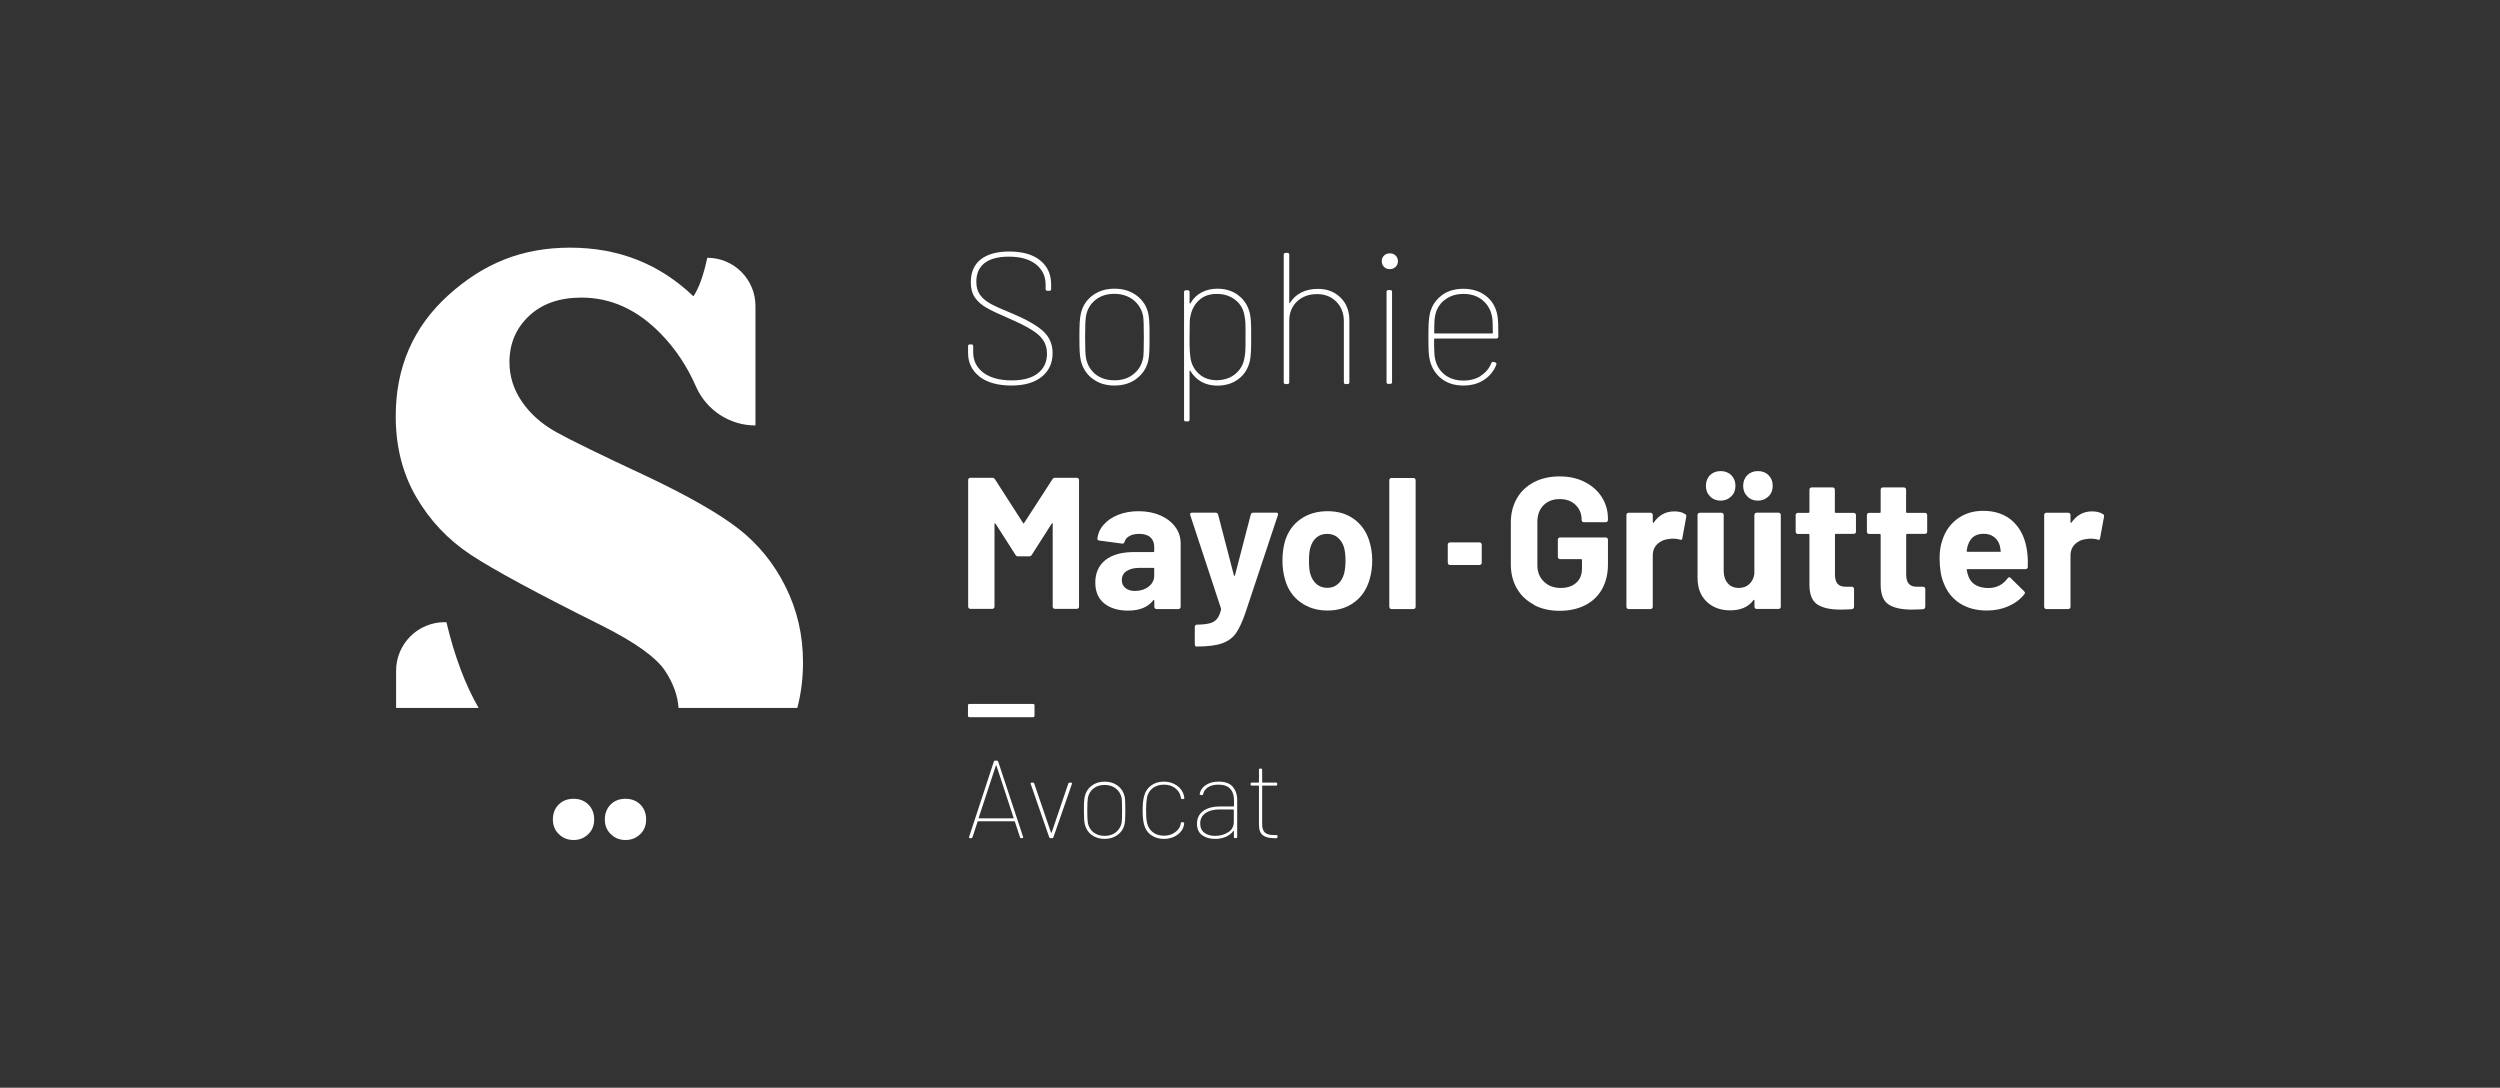 <?xml version="1.0" encoding="UTF-8"?><svg id="a" xmlns="http://www.w3.org/2000/svg" viewBox="0 0 272.35 118.5"><rect x="0" y="0" width="272.35" height="118.5" fill="#333333" stroke="none"/><defs><style>.b{fill:#fff;}</style></defs><path class="b" d="M106.73,41.04c-.84-.65-1.27-1.51-1.27-2.6v-.72c0-.14,.07-.2,.2-.2h.16c.14,0,.2,.07,.2,.2v.67c0,.93,.38,1.66,1.12,2.22,.75,.55,1.78,.83,3.08,.83,1.24,0,2.19-.26,2.85-.78,.66-.52,.99-1.23,.99-2.14,0-.56-.14-1.04-.41-1.45-.27-.41-.7-.8-1.3-1.16-.59-.37-1.42-.78-2.5-1.25-1.08-.46-1.88-.84-2.4-1.14-.52-.3-.94-.67-1.24-1.1-.3-.44-.45-.99-.45-1.67,0-1.09,.36-1.92,1.08-2.49s1.76-.86,3.1-.86c1.46,0,2.58,.32,3.38,.97,.8,.65,1.19,1.52,1.19,2.62v.49c0,.14-.07,.2-.2,.2h-.2c-.14,0-.2-.07-.2-.2v-.45c0-.93-.35-1.67-1.05-2.23s-1.69-.84-2.97-.84c-1.14,0-2.02,.23-2.62,.69s-.91,1.14-.91,2.04c0,.59,.14,1.07,.41,1.44,.27,.37,.65,.69,1.14,.96,.49,.27,1.27,.62,2.33,1.05,1.55,.65,2.68,1.29,3.38,1.92,.7,.63,1.05,1.43,1.05,2.41,0,1.08-.39,1.93-1.18,2.57-.78,.64-1.89,.96-3.32,.96s-2.63-.32-3.47-.97Z"/><path class="b" d="M119.03,41.27c-.65-.49-1.07-1.14-1.28-1.96-.07-.3-.11-.64-.13-1.01s-.03-.91-.03-1.6c0-.64,.01-1.15,.03-1.53s.06-.72,.13-1.02c.19-.82,.61-1.47,1.27-1.96,.65-.49,1.45-.74,2.39-.74s1.74,.25,2.41,.74c.67,.5,1.09,1.15,1.27,1.95,.09,.41,.14,1.06,.14,1.96v1.27c0,.89-.05,1.53-.14,1.94-.19,.8-.62,1.45-1.28,1.95s-1.46,.74-2.4,.74-1.73-.24-2.38-.74Zm4.44-.5c.56-.44,.91-1.02,1.06-1.75,.06-.3,.08-1.07,.08-2.31s-.03-2-.08-2.29c-.15-.72-.51-1.3-1.07-1.75-.57-.44-1.26-.66-2.07-.66s-1.5,.22-2.05,.66c-.55,.44-.9,1.02-1.03,1.75-.07,.37-.1,1.13-.1,2.29s.03,1.95,.1,2.31c.14,.72,.48,1.3,1.03,1.75,.55,.44,1.24,.66,2.07,.66s1.51-.22,2.06-.66Z"/><path class="b" d="M136.3,36.06v1.29c0,.9-.05,1.55-.14,1.96-.18,.82-.58,1.47-1.21,1.96s-1.41,.74-2.34,.74c-.65,0-1.23-.14-1.73-.42-.5-.28-.89-.67-1.19-1.17-.01-.04-.04-.06-.06-.05-.03,0-.04,.03-.04,.07v5.27c0,.14-.07,.2-.2,.2h-.2c-.14,0-.2-.07-.2-.2v-13.89c0-.14,.07-.2,.2-.2h.2c.14,0,.2,.07,.2,.2v1.18s0,.06,.03,.07c.02,0,.05,0,.07-.03,.28-.5,.68-.9,1.18-1.17s1.08-.42,1.74-.42c.91,0,1.69,.24,2.32,.74,.63,.49,1.04,1.14,1.23,1.96,.1,.41,.14,1.05,.14,1.92Zm-.64,2.29c.02-.27,.03-.81,.03-1.61s0-1.38-.02-1.64-.05-.51-.1-.73c-.11-.69-.44-1.26-1-1.7-.56-.44-1.23-.65-2.02-.65s-1.41,.22-1.9,.66-.8,1-.94,1.66c-.06,.2-.09,.44-.1,.72s-.02,.82-.02,1.65c0,.78,0,1.3,.03,1.58,.02,.28,.05,.55,.09,.81,.12,.67,.44,1.22,.94,1.66s1.14,.66,1.9,.66,1.46-.22,2-.66c.54-.44,.88-1,1-1.66,.05-.23,.09-.48,.11-.75Z"/><path class="b" d="M146.04,32.42c.64,.63,.96,1.46,.96,2.48v6.74c0,.14-.07,.2-.2,.2h-.2c-.14,0-.2-.07-.2-.2v-6.64c0-.87-.27-1.58-.82-2.13s-1.24-.83-2.08-.83c-.91,0-1.65,.27-2.21,.81-.56,.54-.84,1.24-.84,2.11v6.68c0,.14-.07,.2-.2,.2h-.2c-.14,0-.2-.07-.2-.2v-13.89c0-.14,.07-.2,.2-.2h.2c.14,0,.2,.07,.2,.2v5.21s0,.06,.03,.07c.02,0,.04,0,.05-.03,.3-.49,.71-.87,1.22-1.13,.52-.27,1.12-.4,1.82-.4,1.01,0,1.83,.32,2.47,.95Z"/><path class="b" d="M150.78,29.08c-.16-.16-.25-.37-.25-.63,0-.24,.08-.45,.25-.61,.16-.16,.37-.24,.63-.24s.47,.08,.63,.24c.16,.16,.25,.37,.25,.61,0,.26-.09,.47-.26,.63-.17,.16-.38,.24-.62,.24-.26,0-.47-.08-.63-.24Zm.27,12.54v-9.82c0-.14,.07-.2,.2-.2h.2c.14,0,.2,.07,.2,.2v9.82c0,.14-.07,.2-.2,.2h-.2c-.14,0-.2-.07-.2-.2Z"/><path class="b" d="M161.32,40.93c.53-.33,.91-.79,1.14-1.36,.04-.12,.12-.17,.25-.14l.16,.04c.14,.04,.18,.12,.14,.25-.26,.69-.71,1.25-1.34,1.66-.63,.42-1.39,.62-2.26,.62-.93,0-1.71-.24-2.34-.72-.63-.48-1.06-1.13-1.28-1.93-.08-.31-.13-.66-.15-1.03-.02-.37-.03-.91-.03-1.62,0-.64,.01-1.15,.03-1.52,.02-.37,.06-.71,.13-1.01,.19-.82,.61-1.47,1.26-1.97,.64-.5,1.44-.74,2.38-.74s1.8,.25,2.46,.77c.66,.51,1.07,1.19,1.24,2.05,.05,.26,.09,.57,.1,.92,.01,.35,.02,.84,.02,1.45,0,.15-.07,.23-.2,.23h-6.72c-.06,0-.08,.03-.08,.08,0,.48,0,.9,.02,1.28,.01,.38,.04,.64,.08,.81,.14,.72,.48,1.3,1.03,1.75,.55,.44,1.24,.66,2.07,.66,.72,0,1.35-.17,1.88-.5Zm-3.95-8.25c-.55,.44-.9,1.02-1.03,1.73-.07,.3-.1,.91-.1,1.84,0,.06,.03,.08,.08,.08h6.23c.05,0,.08-.03,.08-.08,0-.93-.03-1.53-.1-1.82-.15-.72-.5-1.3-1.05-1.75-.55-.44-1.23-.66-2.05-.66s-1.5,.22-2.05,.66Z"/><path class="b" d="M114.92,52.05h2.39c.07,0,.13,.02,.17,.07,.05,.05,.07,.11,.07,.17v13.8c0,.07-.02,.13-.07,.17-.05,.05-.11,.07-.17,.07h-2.39c-.07,0-.13-.02-.17-.07-.05-.05-.07-.11-.07-.17v-9.01c0-.05-.01-.08-.04-.08-.03,0-.05,.02-.08,.06l-2.16,3.39c-.07,.11-.17,.16-.29,.16h-1.2c-.12,0-.22-.05-.28-.16l-2.17-3.39s-.06-.06-.08-.05c-.03,0-.04,.04-.04,.09v8.99c0,.07-.02,.13-.07,.17-.05,.05-.1,.07-.17,.07h-2.39c-.07,0-.13-.02-.17-.07-.05-.05-.07-.11-.07-.17v-13.8c0-.07,.02-.13,.07-.17,.05-.05,.11-.07,.17-.07h2.39c.12,0,.22,.05,.29,.16l3.06,4.76c.04,.08,.08,.08,.12,0l3.08-4.76c.07-.11,.17-.16,.29-.16Z"/><path class="b" d="M126.42,56.15c.69,.31,1.23,.73,1.62,1.26,.39,.53,.58,1.12,.58,1.78v6.92c0,.07-.02,.13-.07,.17-.05,.05-.1,.07-.17,.07h-2.39c-.07,0-.13-.02-.17-.07-.05-.05-.07-.11-.07-.17v-.67s-.01-.07-.04-.08-.06,0-.08,.04c-.57,.75-1.49,1.12-2.76,1.12-1.06,0-1.92-.26-2.57-.78-.65-.52-.98-1.28-.98-2.29s.37-1.86,1.1-2.44,1.78-.87,3.14-.87h2.08c.07,0,.1-.03,.1-.1v-.45c0-.45-.14-.8-.41-1.05-.27-.25-.68-.38-1.23-.38-.42,0-.77,.07-1.05,.23-.28,.15-.46,.36-.54,.63-.04,.15-.13,.22-.27,.2l-2.47-.33c-.16-.03-.24-.09-.23-.18,.06-.57,.28-1.09,.69-1.55,.4-.46,.93-.82,1.59-1.08,.66-.26,1.4-.39,2.21-.39,.89,0,1.67,.15,2.37,.46Zm-1.29,7.75c.41-.31,.61-.71,.61-1.2v-.74c0-.07-.04-.1-.1-.1h-1.47c-.61,0-1.09,.12-1.44,.35-.35,.23-.52,.56-.52,.98,0,.37,.13,.66,.39,.87,.26,.21,.61,.32,1.04,.32,.58,0,1.08-.16,1.49-.47Z"/><path class="b" d="M130.2,70.34s-.04-.11-.04-.17v-1.88c0-.07,.02-.13,.07-.17,.05-.05,.1-.07,.17-.07,.57-.01,1.02-.06,1.36-.14s.6-.24,.8-.47c.2-.23,.35-.57,.46-1.02,.01-.03,.01-.07,0-.12l-3.35-10.17s-.02-.06-.02-.1c0-.12,.07-.18,.22-.18h2.55c.15,0,.24,.07,.28,.2l1.72,6.62s.03,.06,.06,.06,.05-.02,.06-.06l1.72-6.62c.04-.14,.14-.2,.29-.2h2.49c.08,0,.14,.02,.17,.07,.03,.05,.04,.12,0,.21l-3.53,10.62c-.34,.99-.69,1.74-1.04,2.24s-.85,.86-1.49,1.09c-.64,.23-1.54,.35-2.72,.35h-.14s-.07-.02-.1-.07Z"/><path class="b" d="M141.67,65.61c-.82-.6-1.38-1.42-1.67-2.45-.19-.64-.29-1.33-.29-2.08,0-.8,.1-1.53,.29-2.16,.31-1.01,.88-1.8,1.69-2.37s1.8-.86,2.94-.86,2.07,.28,2.86,.85,1.35,1.35,1.67,2.36c.22,.68,.33,1.4,.33,2.14s-.09,1.42-.28,2.06c-.3,1.06-.85,1.9-1.66,2.5-.81,.61-1.79,.91-2.93,.91s-2.12-.3-2.94-.9Zm4.08-1.98c.31-.27,.54-.65,.67-1.12,.11-.44,.16-.91,.16-1.43,0-.57-.06-1.06-.16-1.45-.15-.46-.38-.82-.7-1.08-.31-.26-.69-.39-1.14-.39s-.85,.13-1.16,.39c-.3,.26-.53,.62-.66,1.08-.11,.33-.16,.81-.16,1.45s.05,1.09,.14,1.43c.14,.48,.37,.85,.68,1.12,.32,.27,.71,.41,1.18,.41s.83-.14,1.14-.41Z"/><path class="b" d="M151.42,66.28s-.07-.11-.07-.17v-13.8c0-.07,.02-.13,.07-.17,.05-.05,.1-.07,.17-.07h2.39c.07,0,.13,.02,.17,.07,.05,.05,.07,.11,.07,.17v13.8c0,.07-.02,.13-.07,.17-.05,.05-.11,.07-.17,.07h-2.39c-.07,0-.13-.02-.17-.07Z"/><path class="b" d="M157.79,61.48s-.07-.11-.07-.17v-1.98c0-.07,.02-.12,.07-.17,.05-.05,.1-.07,.17-.07h3.22c.07,0,.13,.02,.17,.07s.07,.11,.07,.17v1.98c0,.07-.02,.13-.07,.17s-.11,.07-.17,.07h-3.22c-.07,0-.13-.02-.17-.07Z"/><path class="b" d="M167.12,65.88c-.8-.42-1.43-1.01-1.87-1.77-.44-.76-.66-1.63-.66-2.62v-4.57c0-.99,.22-1.87,.66-2.63s1.07-1.35,1.87-1.77c.8-.41,1.73-.62,2.78-.62s1.95,.2,2.75,.61c.8,.41,1.42,.96,1.86,1.66,.44,.7,.66,1.48,.66,2.34v.14c0,.07-.03,.13-.07,.17s-.11,.07-.17,.07h-2.39c-.07,0-.13-.02-.17-.07s-.07-.11-.07-.17v-.06c0-.63-.22-1.15-.65-1.58-.44-.43-1.01-.64-1.74-.64s-1.32,.23-1.77,.68c-.44,.46-.66,1.05-.66,1.79v4.74c0,.74,.24,1.33,.72,1.79,.48,.46,1.08,.68,1.82,.68s1.27-.19,1.69-.56c.42-.37,.63-.89,.63-1.56v-.92c0-.07-.03-.1-.1-.1h-2.29c-.07,0-.13-.02-.17-.07s-.07-.11-.07-.17v-1.88c0-.07,.02-.13,.07-.17,.05-.05,.11-.07,.17-.07h4.98c.07,0,.13,.02,.17,.07,.05,.05,.07,.11,.07,.17v2.7c0,1.03-.22,1.93-.65,2.7-.44,.76-1.05,1.35-1.85,1.75-.8,.4-1.72,.6-2.77,.6s-1.98-.21-2.78-.63Z"/><path class="b" d="M183.58,56c.11,.06,.15,.16,.12,.31l-.43,2.33c-.01,.16-.11,.21-.29,.14-.2-.07-.44-.1-.72-.1-.11,0-.26,.01-.45,.04-.49,.04-.91,.22-1.25,.54-.34,.32-.51,.74-.51,1.28v5.57c0,.07-.02,.13-.07,.17-.05,.05-.11,.07-.17,.07h-2.39c-.07,0-.13-.02-.17-.07-.05-.05-.07-.11-.07-.17v-10.01c0-.07,.02-.13,.07-.17,.05-.05,.1-.07,.17-.07h2.39c.07,0,.13,.02,.17,.07,.05,.05,.07,.11,.07,.17v.78s.01,.07,.04,.08,.05,0,.06-.02c.56-.82,1.31-1.23,2.25-1.23,.49,0,.88,.1,1.16,.29Z"/><path class="b" d="M191.2,55.92s.1-.07,.17-.07h2.39c.07,0,.13,.02,.17,.07,.05,.05,.07,.11,.07,.17v10.01c0,.07-.02,.13-.07,.17-.05,.05-.11,.07-.17,.07h-2.39c-.07,0-.13-.02-.17-.07-.05-.05-.07-.11-.07-.17v-.69s-.01-.06-.04-.07c-.03,0-.06,.01-.08,.05-.54,.74-1.39,1.1-2.53,1.1-1.04,0-1.89-.31-2.55-.94-.67-.63-1-1.5-1-2.63v-6.82c0-.07,.02-.13,.07-.17,.05-.05,.11-.07,.17-.07h2.37c.07,0,.13,.02,.17,.07,.05,.05,.07,.11,.07,.17v6.11c0,.54,.15,.99,.44,1.33,.29,.34,.7,.51,1.21,.51,.46,0,.84-.14,1.14-.42,.3-.28,.48-.64,.55-1.09v-6.43c0-.07,.02-.13,.07-.17Zm-4.9-1.84c-.31-.31-.46-.69-.46-1.15s.15-.86,.45-1.16c.3-.3,.69-.45,1.16-.45s.86,.15,1.16,.45c.3,.3,.45,.69,.45,1.16s-.15,.85-.46,1.15-.69,.46-1.15,.46-.85-.15-1.15-.46Zm4.06,0c-.31-.31-.46-.69-.46-1.15s.15-.86,.45-1.16c.3-.3,.69-.45,1.16-.45s.86,.15,1.16,.45c.3,.3,.45,.69,.45,1.16s-.15,.85-.46,1.15-.69,.46-1.15,.46-.85-.15-1.15-.46Z"/><path class="b" d="M202.13,58.09s-.11,.07-.17,.07h-1.96c-.07,0-.1,.03-.1,.1v4.33c0,.45,.09,.78,.28,1,.18,.22,.48,.33,.89,.33h.67c.07,0,.13,.02,.17,.07,.05,.05,.07,.11,.07,.17v1.94c0,.15-.08,.24-.25,.27-.57,.03-.98,.04-1.22,.04-1.13,0-1.97-.19-2.53-.56s-.85-1.08-.86-2.11v-5.47c0-.07-.03-.1-.1-.1h-1.16c-.07,0-.13-.02-.17-.07-.05-.05-.07-.11-.07-.17v-1.82c0-.07,.02-.13,.07-.17,.05-.05,.1-.07,.17-.07h1.16c.07,0,.1-.03,.1-.1v-2.43c0-.07,.02-.13,.07-.17,.05-.05,.1-.07,.17-.07h2.29c.07,0,.13,.02,.17,.07,.05,.05,.07,.11,.07,.17v2.43c0,.07,.04,.1,.1,.1h1.96c.07,0,.13,.02,.17,.07,.05,.05,.07,.11,.07,.17v1.82c0,.07-.02,.13-.07,.17Z"/><path class="b" d="M209.89,58.09s-.11,.07-.17,.07h-1.96c-.07,0-.1,.03-.1,.1v4.33c0,.45,.09,.78,.28,1,.18,.22,.48,.33,.89,.33h.67c.07,0,.13,.02,.17,.07,.05,.05,.07,.11,.07,.17v1.94c0,.15-.08,.24-.25,.27-.57,.03-.98,.04-1.22,.04-1.13,0-1.97-.19-2.53-.56-.56-.37-.85-1.08-.86-2.11v-5.47c0-.07-.03-.1-.1-.1h-1.16c-.07,0-.13-.02-.17-.07-.05-.05-.07-.11-.07-.17v-1.82c0-.07,.02-.13,.07-.17,.05-.05,.1-.07,.17-.07h1.16c.07,0,.1-.03,.1-.1v-2.43c0-.07,.02-.13,.07-.17,.05-.05,.1-.07,.17-.07h2.29c.07,0,.13,.02,.17,.07,.05,.05,.07,.11,.07,.17v2.43c0,.07,.04,.1,.1,.1h1.96c.07,0,.13,.02,.17,.07,.05,.05,.07,.11,.07,.17v1.82c0,.07-.02,.13-.07,.17Z"/><path class="b" d="M220.92,61.75c-.01,.16-.1,.25-.27,.25h-6.31c-.08,0-.11,.03-.08,.1,.04,.27,.12,.54,.23,.82,.35,.76,1.08,1.14,2.16,1.14,.87-.01,1.56-.37,2.06-1.06,.06-.08,.12-.12,.18-.12,.04,0,.09,.03,.14,.08l1.47,1.45c.07,.07,.1,.13,.1,.18,0,.03-.03,.08-.08,.16-.45,.56-1.03,.99-1.74,1.3-.71,.31-1.48,.46-2.33,.46-1.17,0-2.16-.27-2.97-.8-.81-.53-1.39-1.27-1.75-2.23-.28-.68-.43-1.57-.43-2.68,0-.75,.1-1.41,.31-1.98,.31-.97,.86-1.74,1.64-2.31,.78-.57,1.71-.86,2.79-.86,1.36,0,2.45,.4,3.28,1.18,.82,.79,1.32,1.84,1.5,3.17,.08,.52,.11,1.1,.08,1.74Zm-6.53-2.39c-.06,.18-.1,.4-.14,.65,0,.07,.03,.1,.1,.1h3.53c.08,0,.11-.03,.08-.1-.07-.4-.1-.59-.1-.57-.12-.41-.34-.73-.64-.95-.31-.23-.68-.34-1.13-.34-.86,0-1.42,.4-1.69,1.2Z"/><path class="b" d="M229.09,56c.11,.06,.15,.16,.12,.31l-.43,2.33c-.01,.16-.11,.21-.29,.14-.2-.07-.44-.1-.72-.1-.11,0-.26,.01-.45,.04-.49,.04-.91,.22-1.25,.54-.34,.32-.51,.74-.51,1.28v5.57c0,.07-.02,.13-.07,.17-.05,.05-.11,.07-.17,.07h-2.39c-.07,0-.13-.02-.17-.07-.05-.05-.07-.11-.07-.17v-10.01c0-.07,.02-.13,.07-.17,.05-.05,.1-.07,.17-.07h2.39c.07,0,.13,.02,.17,.07,.05,.05,.07,.11,.07,.17v.78s.01,.07,.04,.08,.05,0,.06-.02c.56-.82,1.31-1.23,2.25-1.23,.49,0,.88,.1,1.16,.29Z"/><path class="b" d="M105.49,78.09s-.04-.06-.04-.1v-1.16s.01-.07,.04-.1c.03-.03,.06-.04,.1-.04h6.97s.07,.01,.1,.04c.03,.03,.04,.06,.04,.1v1.16s-.01,.07-.04,.1c-.03,.03-.06,.04-.1,.04h-6.97s-.07-.01-.1-.04Z"/><path class="b" d="M111.12,91.21l-.56-1.7s-.02-.04-.05-.04h-3.96s-.04,.01-.05,.04l-.56,1.7c-.02,.06-.07,.1-.15,.1h-.12c-.09,0-.12-.04-.1-.13l2.7-8.22c.02-.06,.07-.1,.15-.1h.17c.07,0,.12,.03,.15,.1l2.72,8.22v.05c.01,.06-.02,.08-.1,.08h-.11c-.07,0-.12-.03-.15-.1Zm-4.49-2.08s.03,.02,.04,.02h3.71s.03,0,.04-.02c0-.01,0-.03,0-.04l-1.86-5.66s-.02-.02-.04-.02-.03,0-.04,.02l-1.86,5.66s0,.03,0,.04Z"/><path class="b" d="M114.3,91.21l-2.02-5.82v-.05c-.01-.06,.02-.08,.1-.08h.14c.07,0,.12,.03,.15,.1l1.82,5.33s.02,.02,.04,.02c.02,0,.03,0,.04-.02l1.81-5.33c.03-.06,.07-.1,.15-.1h.15c.09,0,.12,.04,.1,.13l-2.02,5.82c-.02,.06-.07,.1-.15,.1h-.16c-.07,0-.12-.03-.14-.1Z"/><path class="b" d="M118.93,90.97c-.38-.29-.63-.68-.75-1.16-.04-.18-.06-.38-.08-.6-.01-.22-.02-.54-.02-.95,0-.38,0-.68,.02-.91,.01-.23,.04-.43,.08-.6,.11-.48,.36-.87,.75-1.16,.39-.29,.86-.44,1.41-.44s1.03,.15,1.42,.44,.64,.68,.75,1.15c.06,.24,.08,.63,.08,1.16v.75c0,.52-.03,.91-.08,1.15-.11,.48-.36,.86-.75,1.15s-.86,.44-1.42,.44-1.02-.14-1.41-.43Zm2.63-.3c.33-.26,.54-.61,.63-1.03,.03-.18,.05-.63,.05-1.36s-.02-1.18-.05-1.35c-.09-.43-.3-.77-.63-1.03s-.74-.39-1.23-.39-.89,.13-1.21,.39c-.33,.26-.53,.61-.61,1.03-.04,.22-.06,.67-.06,1.35s.02,1.15,.06,1.36c.08,.43,.28,.77,.61,1.03,.32,.26,.73,.39,1.22,.39s.89-.13,1.22-.39Z"/><path class="b" d="M125.38,90.97c-.38-.29-.63-.68-.75-1.16-.1-.35-.15-.87-.15-1.55,0-.62,.05-1.12,.15-1.51,.12-.48,.37-.87,.75-1.16,.38-.29,.85-.44,1.4-.44s1.02,.14,1.42,.42c.4,.28,.65,.63,.76,1.05,.03,.12,.05,.22,.06,.3v.02c0,.06-.04,.09-.11,.11h-.12s-.02,.01-.02,.01c-.06,0-.09-.04-.11-.11l-.04-.17c-.07-.37-.28-.68-.61-.93-.33-.25-.74-.37-1.22-.37s-.9,.13-1.23,.39-.53,.61-.61,1.03c-.06,.34-.1,.79-.1,1.35s.03,1.03,.1,1.36c.09,.44,.29,.78,.62,1.04s.73,.39,1.22,.39,.88-.12,1.22-.37c.34-.24,.55-.55,.62-.92v-.07s.02-.07,.05-.09c.02-.02,.06-.03,.1-.02h.11c.08,.03,.12,.07,.11,.15,0,.02-.01,.04-.01,.07s0,.07-.02,.12c-.09,.43-.34,.78-.74,1.06-.4,.28-.88,.42-1.44,.42s-1.01-.14-1.4-.43Z"/><path class="b" d="M134.27,85.69c.34,.36,.51,.85,.51,1.47v4.02c0,.08-.04,.12-.12,.12h-.12c-.08,0-.12-.04-.12-.12v-.63s0-.03-.02-.04c-.01,0-.03,0-.04,.01-.2,.28-.48,.5-.83,.65-.36,.15-.74,.22-1.16,.22-.55,0-1.01-.13-1.4-.4-.38-.27-.57-.69-.57-1.26s.22-1.04,.66-1.37c.44-.33,1.05-.5,1.82-.5h1.5s.05-.02,.05-.05v-.68c0-.5-.14-.9-.41-1.2-.27-.3-.7-.45-1.29-.45-.45,0-.83,.09-1.12,.28-.3,.19-.48,.44-.54,.76-.02,.08-.07,.11-.15,.1l-.12-.02c-.08-.02-.12-.05-.11-.11,.08-.4,.3-.73,.68-.97,.37-.25,.83-.37,1.39-.37,.68,0,1.2,.18,1.53,.54Zm-.47,4.98c.41-.27,.61-.64,.61-1.12v-1.32s-.02-.05-.05-.05h-1.51c-.63,0-1.14,.13-1.52,.4-.39,.27-.58,.65-.58,1.13,0,.44,.15,.78,.45,1.01,.3,.23,.69,.34,1.17,.34,.55,0,1.02-.13,1.43-.4Z"/><path class="b" d="M139.05,90.97c.08,0,.12,.04,.12,.12v.1c0,.08-.04,.12-.12,.12h-.27c-.53,0-.94-.11-1.21-.32-.28-.21-.42-.61-.42-1.18v-4.18s-.02-.05-.05-.05h-.74c-.08,0-.12-.04-.12-.12v-.08c0-.08,.04-.12,.12-.12h.74s.05-.02,.05-.05v-1.36c0-.08,.04-.12,.12-.12h.11c.08,0,.12,.04,.12,.12v1.36s.02,.05,.05,.05h1.47c.08,0,.12,.04,.12,.12v.08c0,.08-.04,.12-.12,.12h-1.47s-.05,.02-.05,.05v4.14c0,.45,.1,.76,.31,.94s.54,.26,.99,.26h.24Z"/><path class="b" d="M86.86,77.12c.41-1.56,.62-3.21,.62-4.96,0-2.95-.63-5.7-1.9-8.24-1.26-2.54-2.98-4.65-5.14-6.33-2.16-1.67-5.5-3.58-10-5.71-5.02-2.34-8.31-3.95-9.87-4.82-1.55-.87-2.79-1.96-3.7-3.29-.91-1.32-1.37-2.76-1.37-4.32,0-2.01,.71-3.68,2.12-5.02,1.42-1.34,3.33-2.01,5.73-2.01,3.2,0,6.08,1.31,8.63,3.93,1.6,1.64,2.87,3.55,3.83,5.74,1.13,2.58,3.67,4.26,6.49,4.26h0s0-13.02,0-13.02c0-2.9-2.35-5.25-5.25-5.25h0c-.4,1.89-.9,3.29-1.51,4.2-3.68-3.53-8.16-5.3-13.43-5.3s-9.45,1.73-13.27,5.18c-3.82,3.46-5.73,7.85-5.73,13.18,0,3.32,.75,6.26,2.24,8.82,1.49,2.56,3.47,4.65,5.94,6.28,2.47,1.63,7.22,4.2,14.25,7.7,3.65,1.83,5.97,3.49,6.94,4.98,.87,1.33,1.35,2.67,1.44,4m-21.78,0c-1.44-2.48-2.61-5.59-3.51-9.34h-.19c-2.92,0-5.29,2.37-5.29,5.29v4.05"/><path class="b" d="M60.87,90.87c-.43-.43-.64-.96-.64-1.6s.21-1.2,.63-1.62c.42-.42,.96-.63,1.62-.63s1.2,.21,1.62,.63c.42,.42,.63,.96,.63,1.62s-.21,1.18-.64,1.6-.96,.64-1.6,.64-1.18-.21-1.6-.64Z"/><path class="b" d="M66.53,90.87c-.43-.43-.64-.96-.64-1.6s.21-1.2,.63-1.62c.42-.42,.95-.63,1.62-.63s1.2,.21,1.62,.63c.42,.42,.63,.96,.63,1.62s-.21,1.18-.64,1.6-.96,.64-1.6,.64-1.18-.21-1.6-.64Z"/></svg>